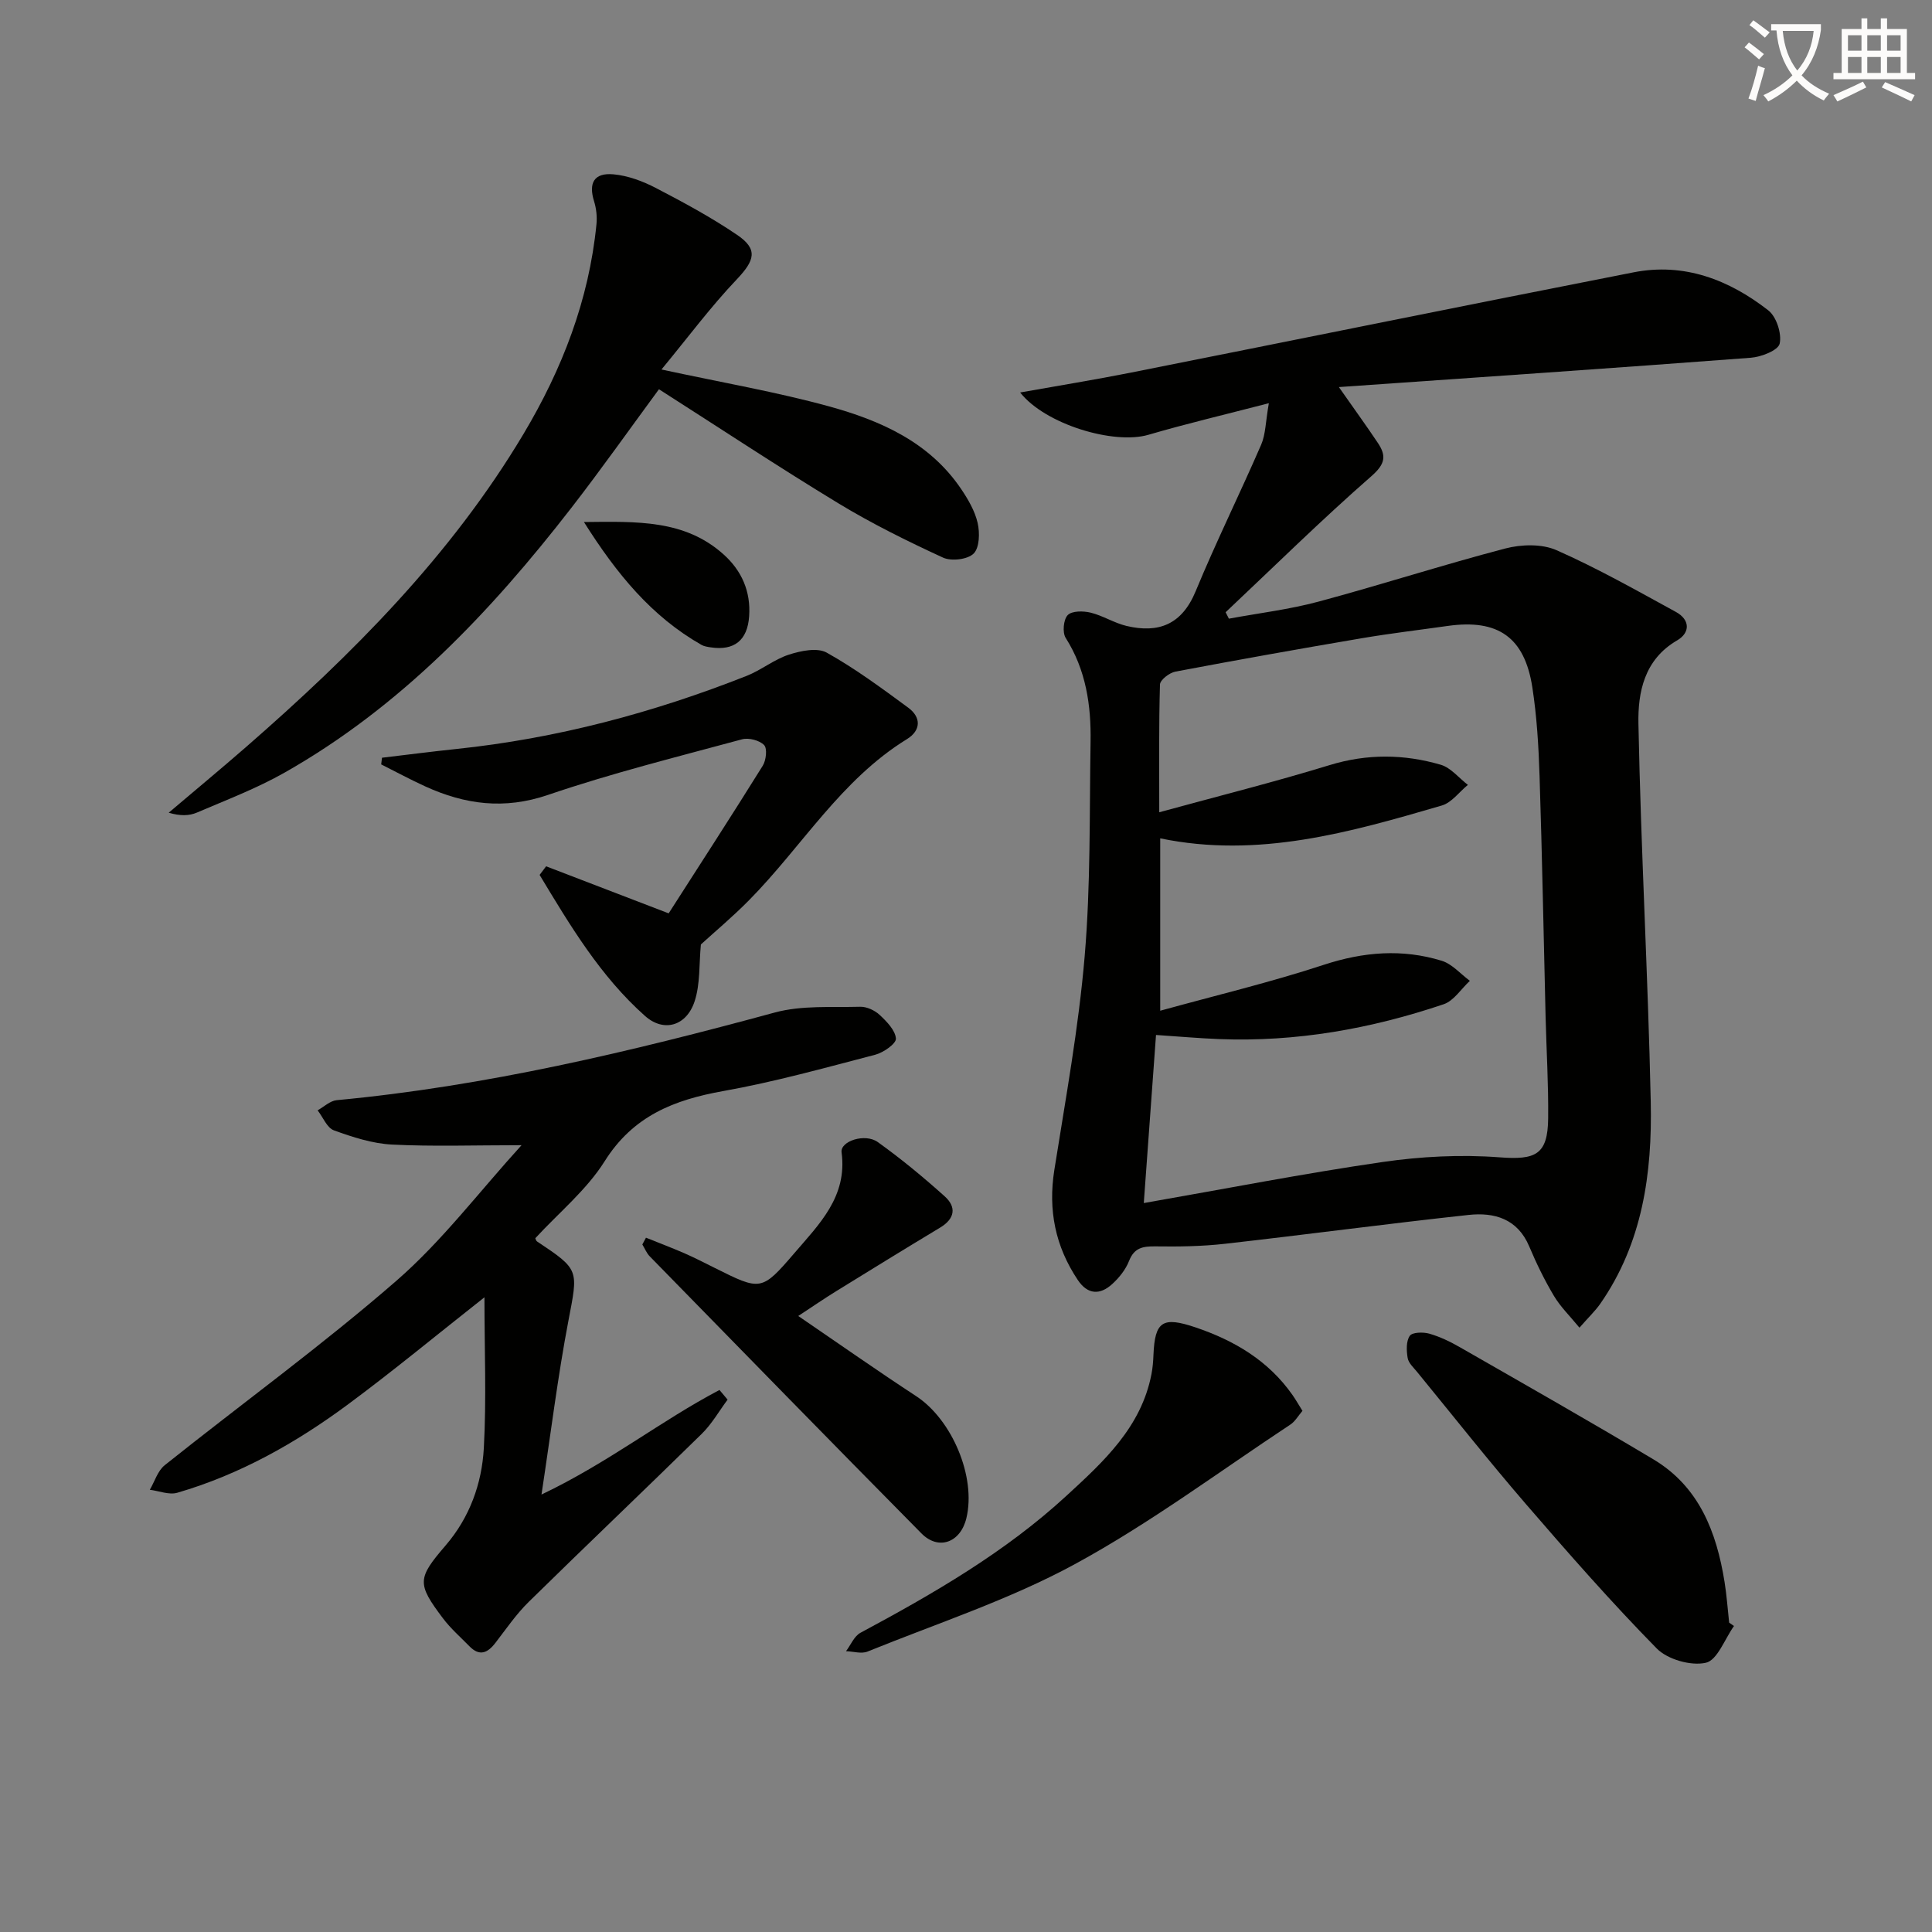 <svg enable-background="new 0 0 400 400" viewBox="0 0 400 400" xmlns="http://www.w3.org/2000/svg"><rect x="0" y="0" width="400" height="400" fill="#808080" stroke="none"/><path d="m362.1 8.8c1.1.8 2.1 1.6 3.1 2.4l-1 1.1c-1.3-1.1-2.3-2-3-2.5zm1.9 4.8c.5.2.9.4 1.4.5-.6 2.3-1.3 4.5-1.9 6.8l-1.5-.5c.8-2.1 1.4-4.3 2-6.8zm-1-9.4c1.3.9 2.4 1.8 3.4 2.5l-1 1.1c-1.4-1.2-2.4-2.1-3.2-2.6zm3.7 2.2v-1.4h10.3v1.2c-.5 3.6-1.8 6.8-4 9.4 1.5 1.6 3.4 2.8 5.7 3.8-.3.4-.7.8-1.1 1.4-2.3-1.1-4.1-2.5-5.6-4.1-1.6 1.6-3.6 3.1-5.9 4.3-.3-.5-.7-.9-1-1.3 2.4-1.1 4.4-2.5 6-4.1-1.9-2.5-3-5.6-3.3-9.3h-1.1zm8.8 0h-6.4c.3 3.3 1.3 6 3 8.2 2-2.3 3.1-5.1 3.4-8.2z" fill="#fcfbfa"/><path d="m385.3 3.8h1.3v2.2h2.8v-2.2h1.3v2.2h4.1v9.1h1.7v1.3h-16.9v-1.3h1.7v-9.1h4.1v-2.2zm.4 13.1.7 1.2c-1.8.9-3.8 1.9-6 2.9-.2-.4-.5-.8-.8-1.3 2.3-1 4.3-1.9 6.1-2.8zm-3.1-6.4h2.8v-3.2h-2.8zm0 4.6h2.8v-3.3h-2.8zm4-4.6h2.8v-3.2h-2.8zm0 4.6h2.8v-3.3h-2.8zm3.7 1.9c2.1.9 4.1 1.8 6.1 2.7l-.7 1.3c-2.2-1.1-4.2-2-6.1-2.9zm3.2-9.7h-2.8v3.2h2.8zm-2.8 7.8h2.8v-3.3h-2.8z" fill="#fcfbfa"/><g fill="#010100"><path d="m327.01 274.88c-2-2.44-3.94-4.32-5.28-6.57-1.95-3.27-3.64-6.73-5.12-10.25-2.42-5.75-7.25-7.1-12.57-6.52-16.82 1.82-33.59 4.07-50.4 5.97-4.77.54-9.62.61-14.43.54-2.58-.03-4.37.26-5.45 3.01-.7 1.79-2.05 3.48-3.49 4.79-2.52 2.3-5.08 2.22-7.13-.85-4.65-6.95-6.17-14.47-4.85-22.78 2.33-14.72 5.03-29.43 6.28-44.25 1.25-14.73.98-29.59 1.22-44.39.13-7.57-.95-14.88-5.15-21.51-.71-1.12-.47-3.81.42-4.72.87-.9 3.22-.88 4.74-.51 2.54.62 4.87 2.14 7.42 2.75 6.65 1.58 11.47-.28 14.32-7.16 4.23-10.24 9.16-20.19 13.57-30.36.93-2.15.91-4.71 1.59-8.59-9.09 2.36-17.08 4.24-24.94 6.54-7.14 2.09-21.33-2.14-26.55-8.76 7.91-1.41 15.51-2.64 23.06-4.14 34.66-6.89 69.28-13.94 103.96-20.74 10.46-2.05 19.75 1.54 27.88 7.88 1.68 1.31 2.81 4.8 2.35 6.89-.3 1.38-3.82 2.76-5.99 2.92-27.96 2.12-55.93 4.02-85.27 6.07 3.44 4.91 5.82 8.19 8.07 11.56 1.79 2.68 1.55 4.36-1.34 6.89-10.35 9.05-20.16 18.73-30.18 28.17.23.44.46.89.68 1.33 6.19-1.15 12.49-1.9 18.55-3.53 12.94-3.47 25.71-7.61 38.67-11 3.32-.87 7.58-.99 10.61.35 8.47 3.74 16.57 8.33 24.71 12.78 2.94 1.6 3.02 4.3.24 5.91-6.81 3.96-8.12 10.77-7.99 17.25.51 26.1 1.99 52.18 2.55 78.29.32 14.75-1.69 29.23-10.48 41.83-1.02 1.45-2.35 2.71-4.28 4.91zm-90.2-25.8c17.01-2.97 33.14-6.13 49.38-8.49 7.98-1.16 16.23-1.59 24.25-.98 7.47.57 10.02-.5 10.09-8.09.07-6.98-.35-13.96-.53-20.94-.41-16.64-.71-33.28-1.25-49.92-.2-6.14-.56-12.32-1.5-18.38-1.61-10.37-7.12-14.15-17.5-12.69-5.92.84-11.86 1.54-17.75 2.54-12.9 2.19-25.79 4.49-38.64 6.92-1.24.23-3.17 1.72-3.2 2.67-.25 8.59-.15 17.19-.15 26.45 12.23-3.35 23.82-6.25 35.23-9.75 7.79-2.39 15.43-2.31 23.04-.09 2.1.61 3.76 2.74 5.63 4.17-1.79 1.46-3.35 3.67-5.39 4.27-18.97 5.54-38 11.01-58.31 6.8v35.69c11.62-3.21 22.9-5.9 33.88-9.51 8.21-2.69 16.23-3.34 24.38-.84 2.17.66 3.91 2.73 5.85 4.16-1.8 1.66-3.32 4.14-5.43 4.85-15.05 5.08-30.53 7.84-46.49 7.21-4.12-.16-8.22-.53-13.06-.85-.83 11.57-1.66 22.93-2.53 34.8z"/><path d="m100.3 268.59c-9.81 7.73-18.88 15.24-28.34 22.24-10.74 7.94-22.34 14.47-35.26 18.23-1.69.49-3.78-.38-5.68-.62 1.01-1.72 1.63-3.93 3.09-5.09 15.97-12.75 32.56-24.79 47.97-38.19 9.42-8.19 17.1-18.39 25.9-28.06-9.82 0-18.35.3-26.83-.13-4.06-.21-8.15-1.54-12.01-2.94-1.44-.52-2.27-2.72-3.38-4.15 1.31-.73 2.58-1.97 3.95-2.1 30.87-2.9 60.86-10.04 90.7-18.15 5.6-1.52 11.77-1.03 17.68-1.19 1.35-.04 3.02.74 4.04 1.69 1.46 1.37 3.24 3.18 3.36 4.9.07 1.04-2.58 2.9-4.28 3.34-10.44 2.72-20.86 5.63-31.46 7.52-10.2 1.82-18.66 5.14-24.56 14.53-3.74 5.95-9.48 10.64-14.36 15.94.08.17.15.53.36.67 8.87 5.9 8.51 5.83 6.48 16.49-2.19 11.47-3.61 23.09-5.56 35.91 13.94-6.65 24.77-15.31 36.85-21.65.56.67 1.12 1.33 1.68 2-1.77 2.38-3.26 5.03-5.35 7.08-11.88 11.66-23.95 23.13-35.83 34.8-2.59 2.54-4.67 5.6-6.9 8.49-1.6 2.08-3.27 2.83-5.35.71-1.86-1.9-3.9-3.68-5.49-5.79-5.45-7.23-5.32-8.28.57-15.14 4.95-5.77 7.47-12.75 7.88-20.09.56-10.17.13-20.4.13-31.25z"/><path d="m136.95 76.5c12.7 2.74 23.82 4.65 34.64 7.62 10.66 2.93 20.78 7.37 27.36 17.06 1.47 2.17 2.89 4.59 3.46 7.09.47 2.03.39 5.13-.83 6.34-1.24 1.23-4.61 1.63-6.33.84-7.38-3.4-14.71-7.02-21.65-11.23-12.5-7.59-24.7-15.67-37.17-23.63-5.92 8.04-11.85 16.44-18.14 24.56-16.74 21.59-35.37 41.22-59.42 54.84-5.74 3.25-12 5.63-18.09 8.24-1.6.69-3.47.74-5.85.03 5.36-4.55 10.77-9.03 16.07-13.65 21.92-19.12 42.35-39.56 57.39-64.77 8.01-13.43 13.55-27.73 15.1-43.4.16-1.57-.03-3.28-.5-4.79-1.17-3.76 0-5.92 4.01-5.56 3.01.27 6.11 1.43 8.83 2.85 5.73 2.98 11.45 6.07 16.78 9.69 4.38 2.97 3.65 5.27-.02 9.16-5.44 5.71-10.17 12.09-15.64 18.71z"/><path d="m113.07 179.36c8.13 3.12 16.26 6.24 25.37 9.74 6.31-9.85 12.99-20.14 19.47-30.55.71-1.13.98-3.58.29-4.29-.96-.99-3.2-1.57-4.58-1.19-13.44 3.64-26.98 7.01-40.14 11.5-9.06 3.1-17.21 2-25.45-1.76-3.09-1.41-6.08-3.03-9.11-4.55.06-.46.11-.92.17-1.38 5.13-.61 10.25-1.27 15.38-1.81 20.77-2.17 40.75-7.49 60.12-15.14 3.03-1.2 5.69-3.41 8.76-4.4 2.45-.79 5.86-1.5 7.81-.41 5.91 3.3 11.4 7.37 16.87 11.39 2.74 2.01 2.65 4.73-.26 6.52-13.68 8.42-21.75 22.27-32.68 33.34-3.34 3.39-7.01 6.46-9.98 9.17-.39 4.11-.12 8.17-1.29 11.75-1.67 5.12-6.38 6.53-10.29 3.04-9.26-8.23-15.52-18.76-21.81-29.19.46-.6.9-1.19 1.35-1.78z"/><path d="m133.74 256.25c2.64 1.06 5.3 2.07 7.91 3.2 2.13.93 4.2 2 6.29 3.04 9.56 4.77 9.71 4.9 16.56-3.08 5.12-5.97 10.97-11.68 9.74-20.83-.31-2.31 4.85-4.02 7.49-2.13 4.83 3.46 9.43 7.26 13.85 11.23 2.47 2.21 2.15 4.62-.92 6.47-7.19 4.33-14.34 8.73-21.48 13.14-2.5 1.54-4.92 3.21-7.91 5.17 8.5 5.8 16.36 11.33 24.4 16.59 7.42 4.85 12.47 16.71 10.41 25.27-1.21 5.04-5.75 6.75-9.3 3.16-18.83-19.05-37.54-38.22-56.26-57.37-.66-.67-1.02-1.63-1.53-2.45.26-.47.51-.94.75-1.41z"/><path d="m359 336.65c-1.91 2.68-3.44 7.08-5.83 7.61-3.09.69-7.92-.68-10.17-2.97-9.43-9.6-18.32-19.74-27.12-29.94-7.71-8.94-15.04-18.21-22.51-27.34-.74-.9-1.76-1.82-1.93-2.86-.25-1.51-.34-3.46.44-4.58.52-.76 2.77-.81 4.04-.45 2.21.63 4.34 1.66 6.34 2.81 13.38 7.67 26.8 15.29 40.04 23.2 9.49 5.67 13.09 15.05 14.75 25.39.45 2.78.64 5.61.95 8.42.33.24.67.48 1 .71z"/><path d="m269.66 292.1c-.88 1.03-1.52 2.19-2.5 2.84-14.79 9.77-29.1 20.46-44.62 28.9-13.58 7.38-28.53 12.26-42.93 18.1-1.26.51-2.96-.03-4.45-.08.98-1.3 1.69-3.11 2.99-3.81 15.11-8.11 29.93-16.66 42.62-28.34 7.69-7.07 15.51-14.2 17.63-25.22.25-1.3.36-2.63.41-3.95.29-6.98 1.87-8.03 8.71-5.72 8.05 2.72 15.09 6.89 20.07 13.99.65.92 1.2 1.9 2.07 3.29z"/><path d="m120.9 108.08c11.09-.12 20.86-.48 28.87 6.67 3.79 3.38 5.7 7.71 5.33 12.87-.35 4.96-3.09 7.14-7.95 6.41-.65-.1-1.36-.2-1.91-.51-10.31-5.87-17.52-14.63-24.34-25.44z"/></g></svg>